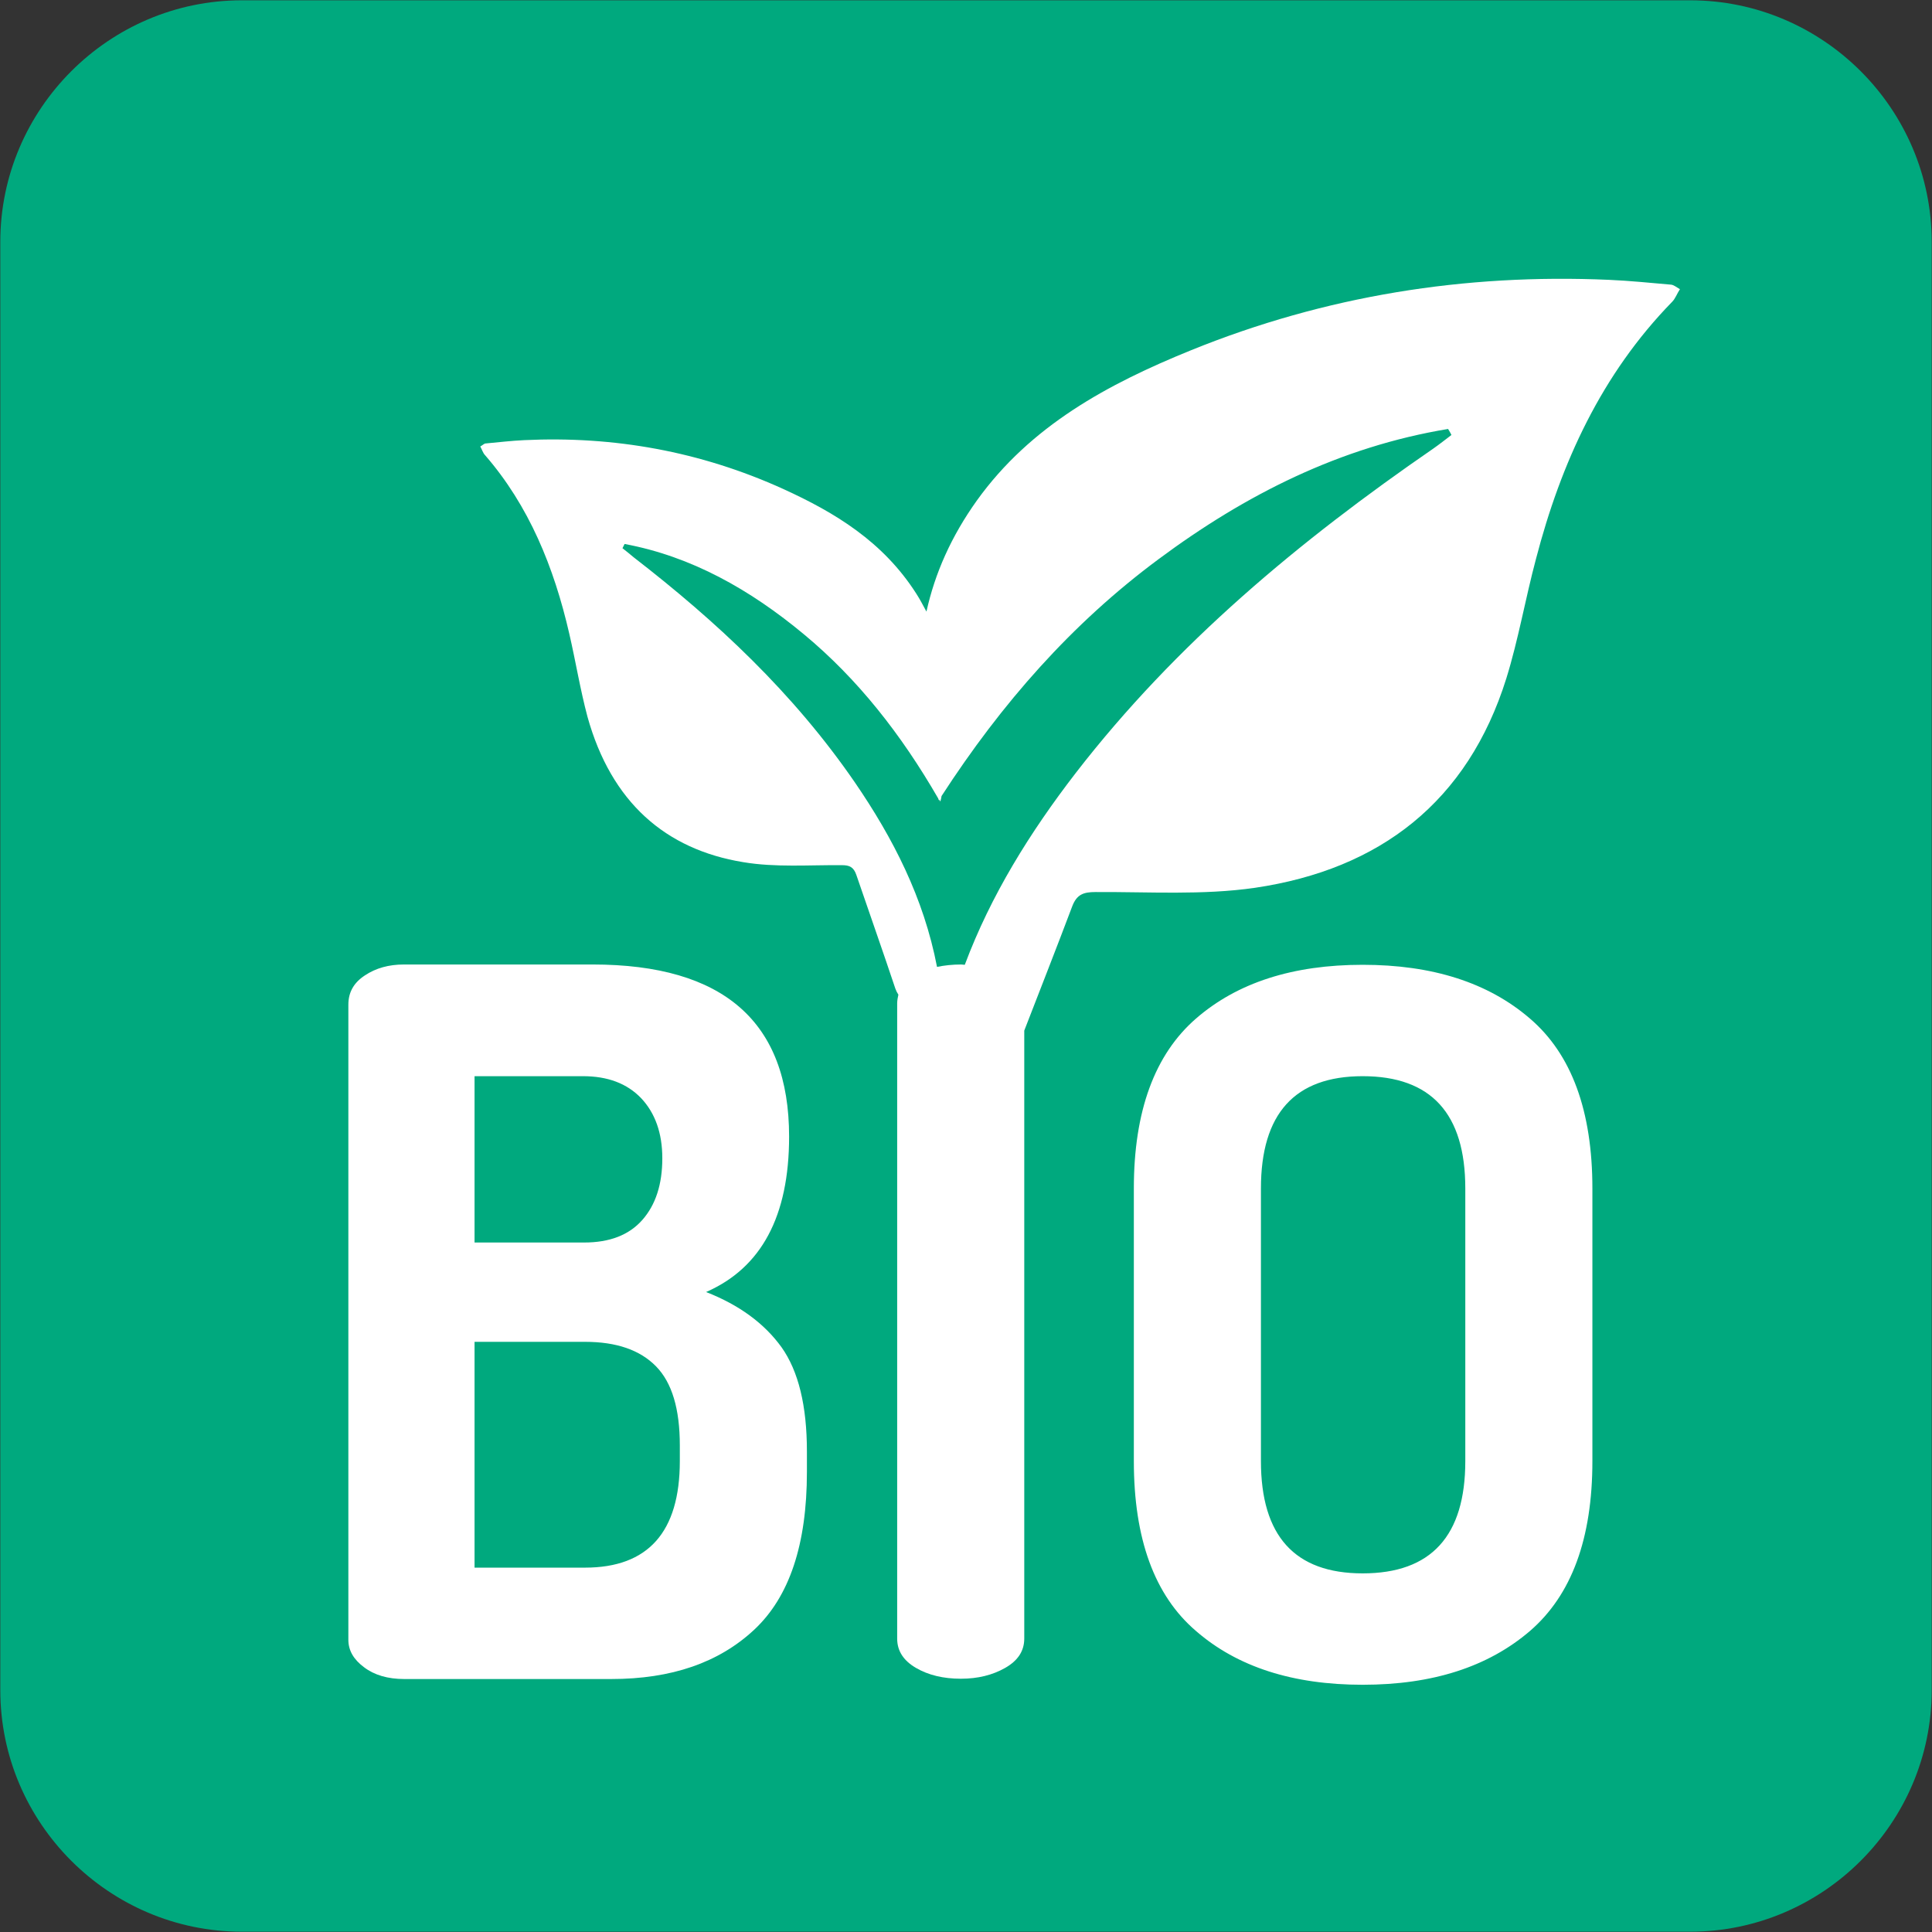 <svg id="Layer_1" xmlns="http://www.w3.org/2000/svg" x="0px" y="0px" viewBox="0 0 64 64"><rect x="0" y="0" width="64" height="64" fill="#333333" stroke="none"/><style>.st1{fill:#fff}</style><switch><g><path d="M63.99 55.99c0 4.4-3.6 8-8 8H8.01c-4.4 0-8-3.6-8-8V8.01c0-4.4 3.6-8 8-8h47.98c4.4 0 8 3.6 8 8v47.98z" fill="#00a97e"/><path class="st1" d="M23.39 42.8c1.83-.8 2.75-2.51 2.75-5.15 0-3.8-2.17-5.7-6.51-5.7h-6.25c-.5 0-.93.12-1.29.36-.37.24-.55.56-.55.97v21.04c0 .35.17.65.52.91.34.26.79.39 1.33.39h6.86c1.99 0 3.56-.54 4.73-1.63 1.17-1.09 1.75-2.83 1.75-5.23v-.68c0-1.51-.28-2.66-.84-3.45-.57-.79-1.4-1.4-2.5-1.83zm-7.67-7.15h3.59c.82 0 1.46.24 1.93.73.46.49.7 1.15.7 1.99 0 .86-.22 1.54-.66 2.04-.44.5-1.08.75-1.93.75h-3.63v-5.51zm6.8 12.75c0 2.35-1.05 3.53-3.14 3.53h-3.66v-7.48h3.66c1.04 0 1.82.27 2.35.81s.79 1.41.79 2.62v.52zM50.68 33.74c-1.38-1.19-3.23-1.78-5.54-1.78s-4.15.59-5.52 1.78c-1.37 1.19-2.06 3.07-2.06 5.63v9.03c0 2.57.68 4.45 2.06 5.63 1.37 1.19 3.21 1.78 5.52 1.78 2.31 0 4.15-.59 5.54-1.78 1.38-1.19 2.07-3.06 2.07-5.63v-9.03c0-2.57-.69-4.45-2.07-5.63zM48.54 48.4c0 2.48-1.13 3.72-3.4 3.72-2.25 0-3.37-1.24-3.37-3.72v-9.03c0-2.48 1.12-3.72 3.37-3.72 2.27 0 3.4 1.24 3.4 3.72v9.03z"/><path class="st1" d="M55.36 9.43c-.69-.06-1.37-.13-2.06-.16-4.78-.21-9.4.53-13.84 2.33-2.76 1.12-5.32 2.5-7.1 4.98-.85 1.19-1.39 2.41-1.67 3.68-.11-.2-.21-.4-.34-.6-1.1-1.72-2.69-2.68-4.4-3.46-2.75-1.25-5.62-1.76-8.58-1.62-.43.02-.85.07-1.28.11-.05 0-.09.05-.18.1.06.11.09.22.16.29 1.45 1.67 2.28 3.7 2.79 5.92.21.91.36 1.84.6 2.74.79 2.84 2.59 4.4 5.16 4.82 1.07.18 2.18.09 3.27.1.25 0 .39.06.48.33.43 1.26.87 2.5 1.29 3.76.03.08.06.14.1.2-.02.09-.04.19-.04.29v21.04c0 .41.21.73.62.97.41.24.91.36 1.49.36.56 0 1.05-.12 1.47-.36.42-.24.63-.56.63-.97V34.14c.53-1.37 1.07-2.74 1.59-4.12.15-.39.37-.47.77-.47 1.76-.01 3.55.11 5.28-.14 4.14-.61 7.05-2.85 8.33-6.94.4-1.29.63-2.64.98-3.95.83-3.19 2.17-6.12 4.51-8.52.11-.11.16-.27.26-.42-.13-.08-.21-.14-.29-.15zm-7.88 5.43c-4.43 3.05-8.53 6.46-11.84 10.74-1.52 1.97-2.82 4.06-3.68 6.36-.04 0-.08-.01-.12-.01-.29 0-.56.03-.8.08-.44-2.29-1.46-4.27-2.72-6.11-2.05-2.98-4.59-5.34-7.33-7.46-.12-.1-.24-.2-.37-.3.02-.05.05-.09.07-.14 2.21.41 4.16 1.51 5.95 3 1.77 1.47 3.21 3.3 4.44 5.43.01.02.01.04.02.06 0-.01.01-.01.01-.02.01.02.03.04.04.06.02-.06.03-.12.04-.18 1.99-3.07 4.31-5.71 7.18-7.84 2.89-2.15 6.03-3.73 9.6-4.32.04.07.08.13.11.2-.21.16-.4.31-.6.45z"/></g></switch></svg>
